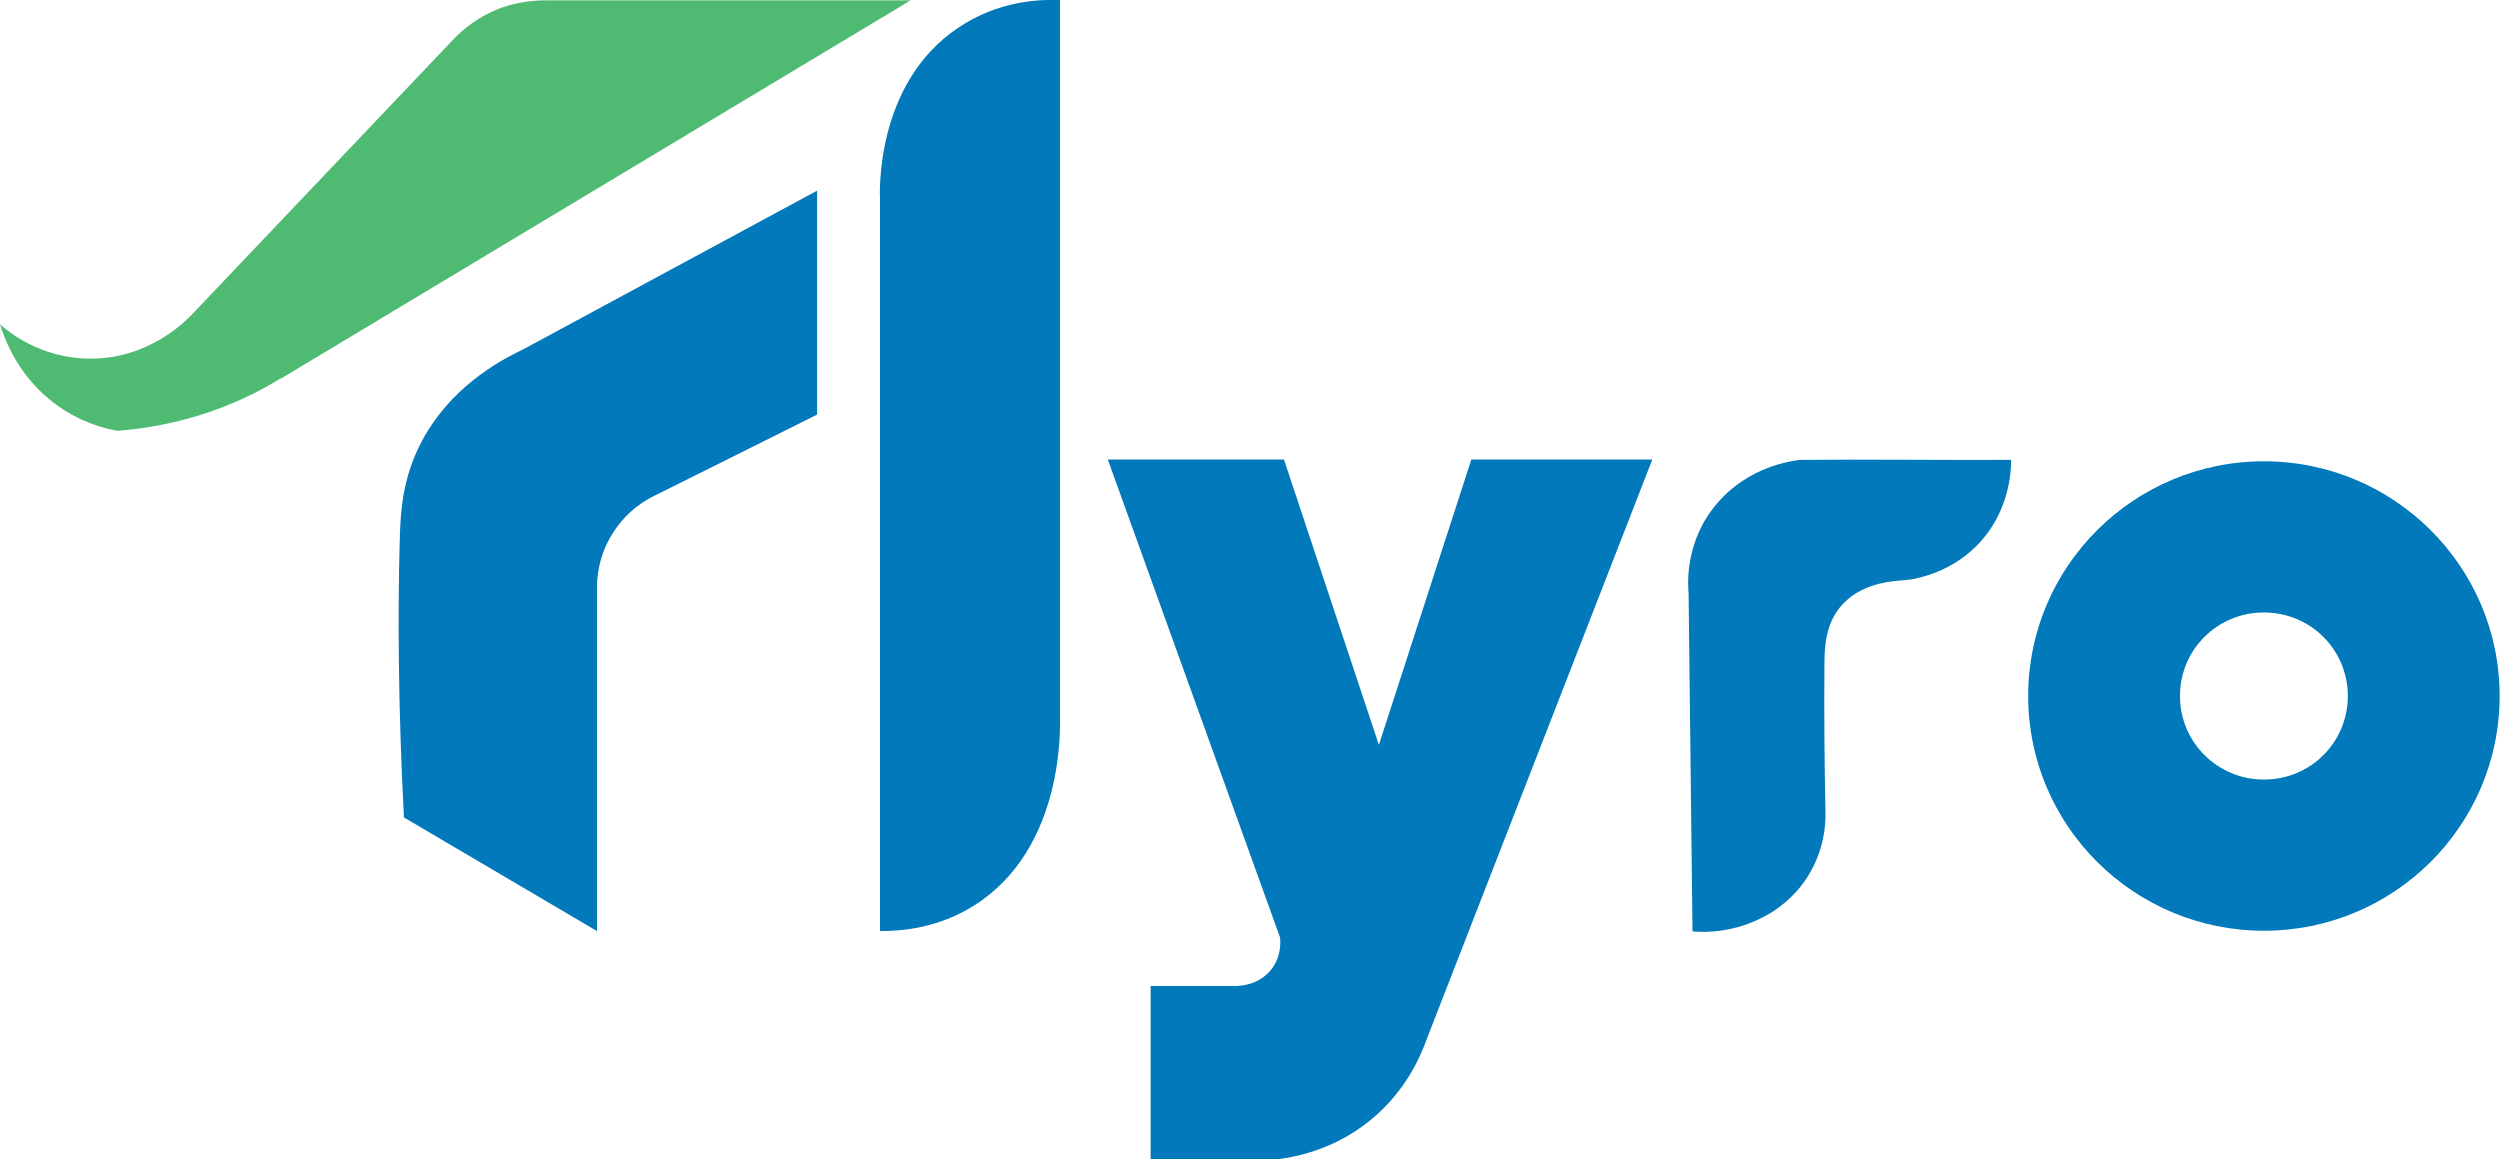 <svg width="110" height="51" viewBox="0 0 110 51" fill="none" xmlns="http://www.w3.org/2000/svg">
<g clip-path="url(#clip0_1_3)">
<path d="M46.638 6.29108e-07V31.606C46.638 31.855 46.872 37.292 42.899 39.816C41.303 40.844 39.66 40.968 38.721 40.968V8.817C38.706 8.552 38.487 3.692 42.148 1.231C43.931 0.016 45.793 -0.031 46.638 6.29108e-07Z" fill="#0279BA"/>
<path d="M74.47 40.953L74.298 26.108C74.267 25.749 74.11 23.818 75.565 22.135C76.942 20.531 78.804 20.282 79.195 20.235C82.293 20.204 85.39 20.25 88.488 20.235C88.488 20.593 88.488 22.758 86.642 24.316C85.813 25.017 84.921 25.313 84.311 25.453C84.076 25.5 83.826 25.531 83.576 25.547C82.918 25.593 81.823 25.78 81.072 26.59C80.306 27.416 80.275 28.491 80.275 29.316C80.259 31.404 80.275 33.538 80.321 35.734C80.353 37.339 79.649 38.881 78.35 39.862C78.147 40.018 77.928 40.174 77.677 40.298C76.332 41.046 75.018 41.031 74.486 40.984L74.47 40.953Z" fill="#0279BA"/>
<path d="M99.612 20.297C93.886 20.297 89.239 24.924 89.239 30.625C89.239 36.326 93.886 40.953 99.612 40.953C105.338 40.953 109.984 36.326 109.984 30.625C109.984 24.924 105.338 20.297 99.612 20.297ZM99.612 34.301C97.578 34.301 95.919 32.666 95.919 30.625C95.919 28.584 97.562 26.949 99.612 26.949C101.661 26.949 103.304 28.584 103.304 30.625C103.304 32.666 101.661 34.301 99.612 34.301Z" fill="#0279BA"/>
<path d="M48.734 20.219H56.494L60.671 32.775L64.739 20.219H72.702L62.783 45.704C62.533 46.405 61.954 47.791 60.624 49.006C58.903 50.579 56.979 50.907 56.259 51H50.627V43.383H54.21C54.288 43.383 55.274 43.461 55.915 42.682C56.4 42.09 56.338 41.404 56.322 41.249C53.803 34.239 51.269 27.245 48.75 20.235L48.734 20.219Z" fill="#0279BA"/>
<path d="M35.968 8.381C31.65 10.717 27.332 13.038 23.014 15.375C21.794 15.951 19.791 17.135 18.586 19.363C17.663 21.076 17.616 22.649 17.585 23.911C17.507 26.808 17.507 30.874 17.773 35.968L26.268 40.968V25.827C26.268 25.422 26.331 24.441 26.972 23.444C27.613 22.431 28.474 21.964 28.834 21.793C31.212 20.609 33.59 19.425 35.952 18.241V8.381H35.968Z" fill="#0279BA"/>
<path d="M12.344 16.668C21.59 11.122 30.821 5.561 40.067 0.016H24.015C23.561 0.016 22.857 0.062 22.059 0.343C21.043 0.717 20.385 1.293 20.026 1.651C16.177 5.701 12.313 9.767 8.464 13.817C8.198 14.097 6.555 15.811 3.927 15.78C1.799 15.764 0.375 14.611 0 14.269C0.188 14.876 0.782 16.574 2.472 17.805C3.52 18.568 4.553 18.849 5.178 18.957C6.133 18.88 7.306 18.708 8.62 18.319C10.185 17.852 11.437 17.213 12.344 16.652V16.668Z" fill="#4FBA71"/>
</g>
<defs>
<clipPath id="clip0_1_3">
<rect width="110" height="51" fill="white"/>
</clipPath>
</defs>
</svg>
